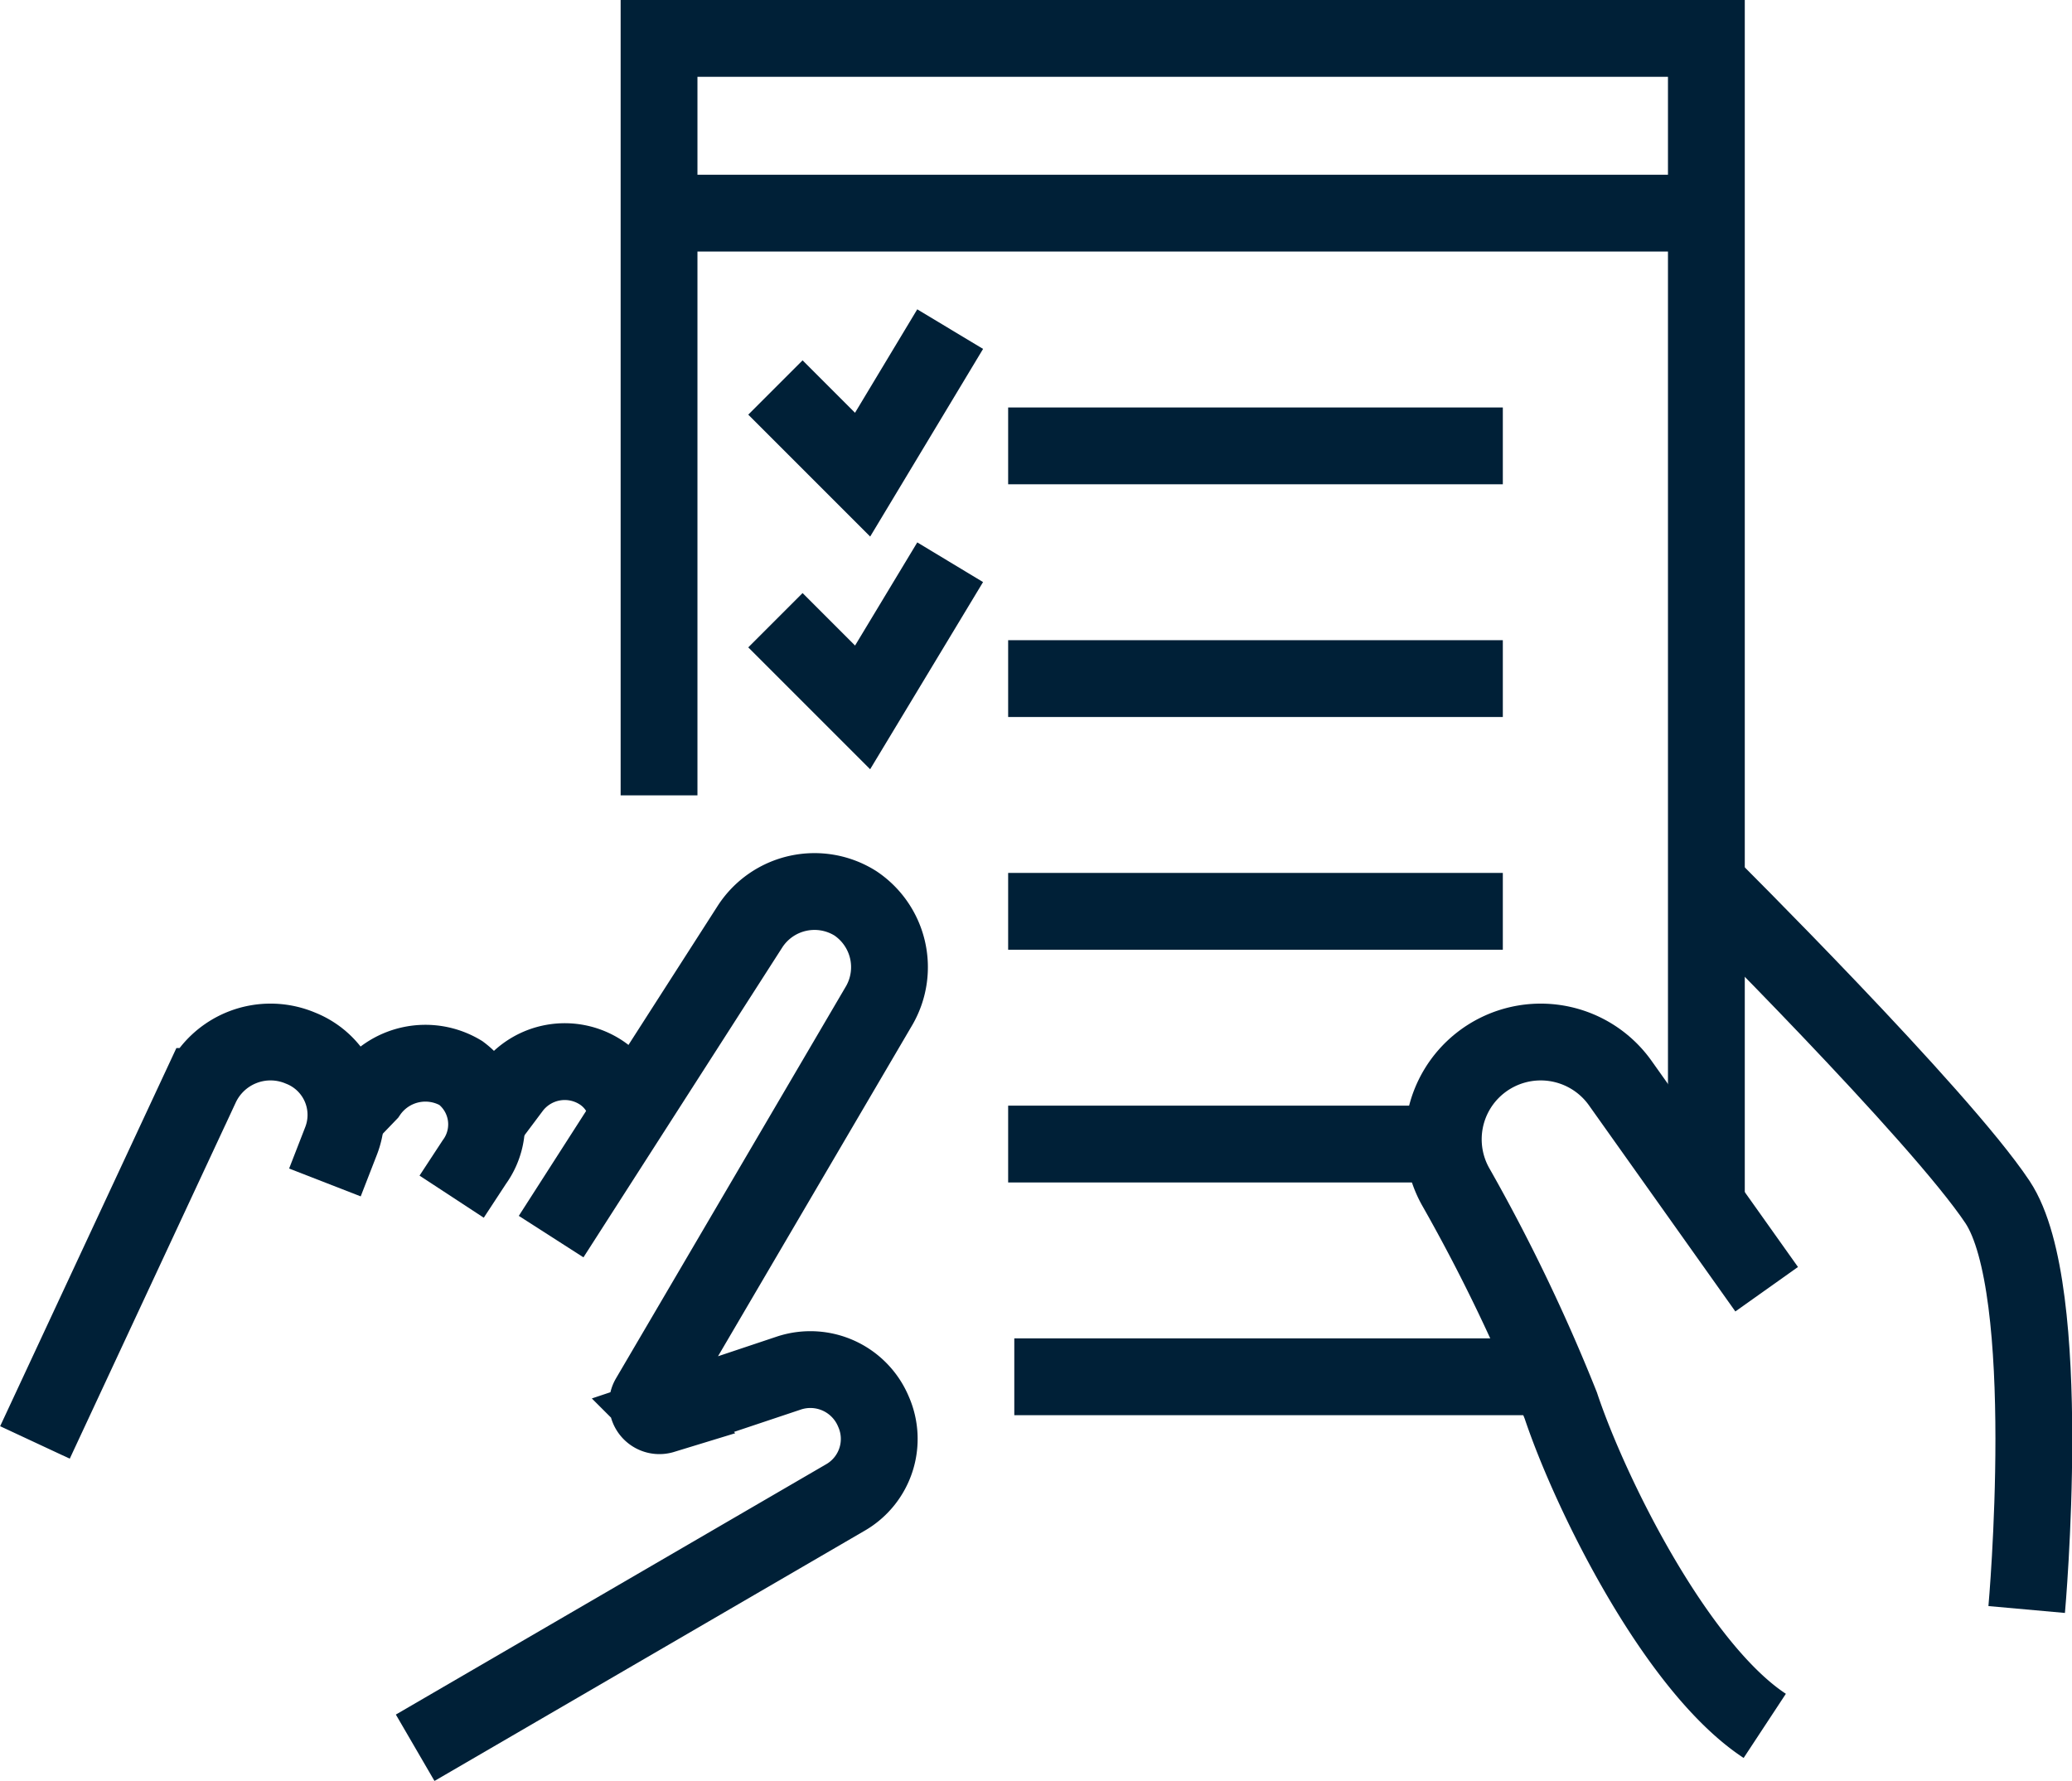 <svg xmlns="http://www.w3.org/2000/svg" viewBox="0 0 53.95 46.37"><defs><style>.cls-1{fill:none;stroke:#002037;stroke-miterlimit:10;stroke-width:2px;}</style></defs><g id="Camada_2" data-name="Camada 2"><g id="Camada_1-2" data-name="Camada 1"><line class="cls-1" x1="40.43" y1="35.85" x2="26.41" y2="35.85"></line><polyline class="cls-1" points="44.43 31.5 44.43 1 17.16 1 17.16 20.71"></polyline><path class="cls-1" d="M10.81,45.51h0L22,39a1.76,1.76,0,0,0,.74-2.25h0a1.78,1.78,0,0,0-2.19-1l-3.29,1.1a.31.31,0,0,1-.36-.45l6-10.23a2,2,0,0,0-.63-2.65h0a2,2,0,0,0-2.73.59l-5.19,8.09h0"></path><path class="cls-1" d="M.91,37.56l4.32-9.27a2,2,0,0,1,2.59-1h0a1.87,1.87,0,0,1,1.06,2.42l-.42,1.08"></path><path class="cls-1" d="M11.76,31.16l.59-.9A1.67,1.67,0,0,0,12,27.94h0a1.8,1.8,0,0,0-2.41.53l-.5.52"></path><path class="cls-1" d="M16.33,29a1.55,1.55,0,0,0-.69-1.08h0a1.72,1.72,0,0,0-2.31.41l-.51.68-.16.23"></path><path class="cls-1" d="M52.77,41.91s.75-8.34-.76-10.61S44.43,23,44.43,23"></path><path class="cls-1" d="M46,33.57,42.2,28.22a2.54,2.54,0,0,0-3.67-.53h0a2.53,2.53,0,0,0-.64,3.19,46.18,46.18,0,0,1,2.75,5.72c.76,2.28,3,6.82,5.31,8.34"></path><line class="cls-1" x1="26.25" y1="11.61" x2="39.13" y2="11.61"></line><line class="cls-1" x1="16.78" y1="5.55" x2="44.05" y2="5.55"></line><line class="cls-1" x1="39.13" y1="17.67" x2="26.25" y2="17.67"></line><line class="cls-1" x1="26.25" y1="23.73" x2="39.13" y2="23.73"></line><line class="cls-1" x1="26.25" y1="29.79" x2="37.52" y2="29.79"></line><polyline class="cls-1" points="20.19 10.09 22.46 12.36 22.46 12.36 24.74 8.57"></polyline><polyline class="cls-1" points="20.19 16.15 22.46 18.42 22.46 18.42 24.74 14.64"></polyline></g></g></svg>